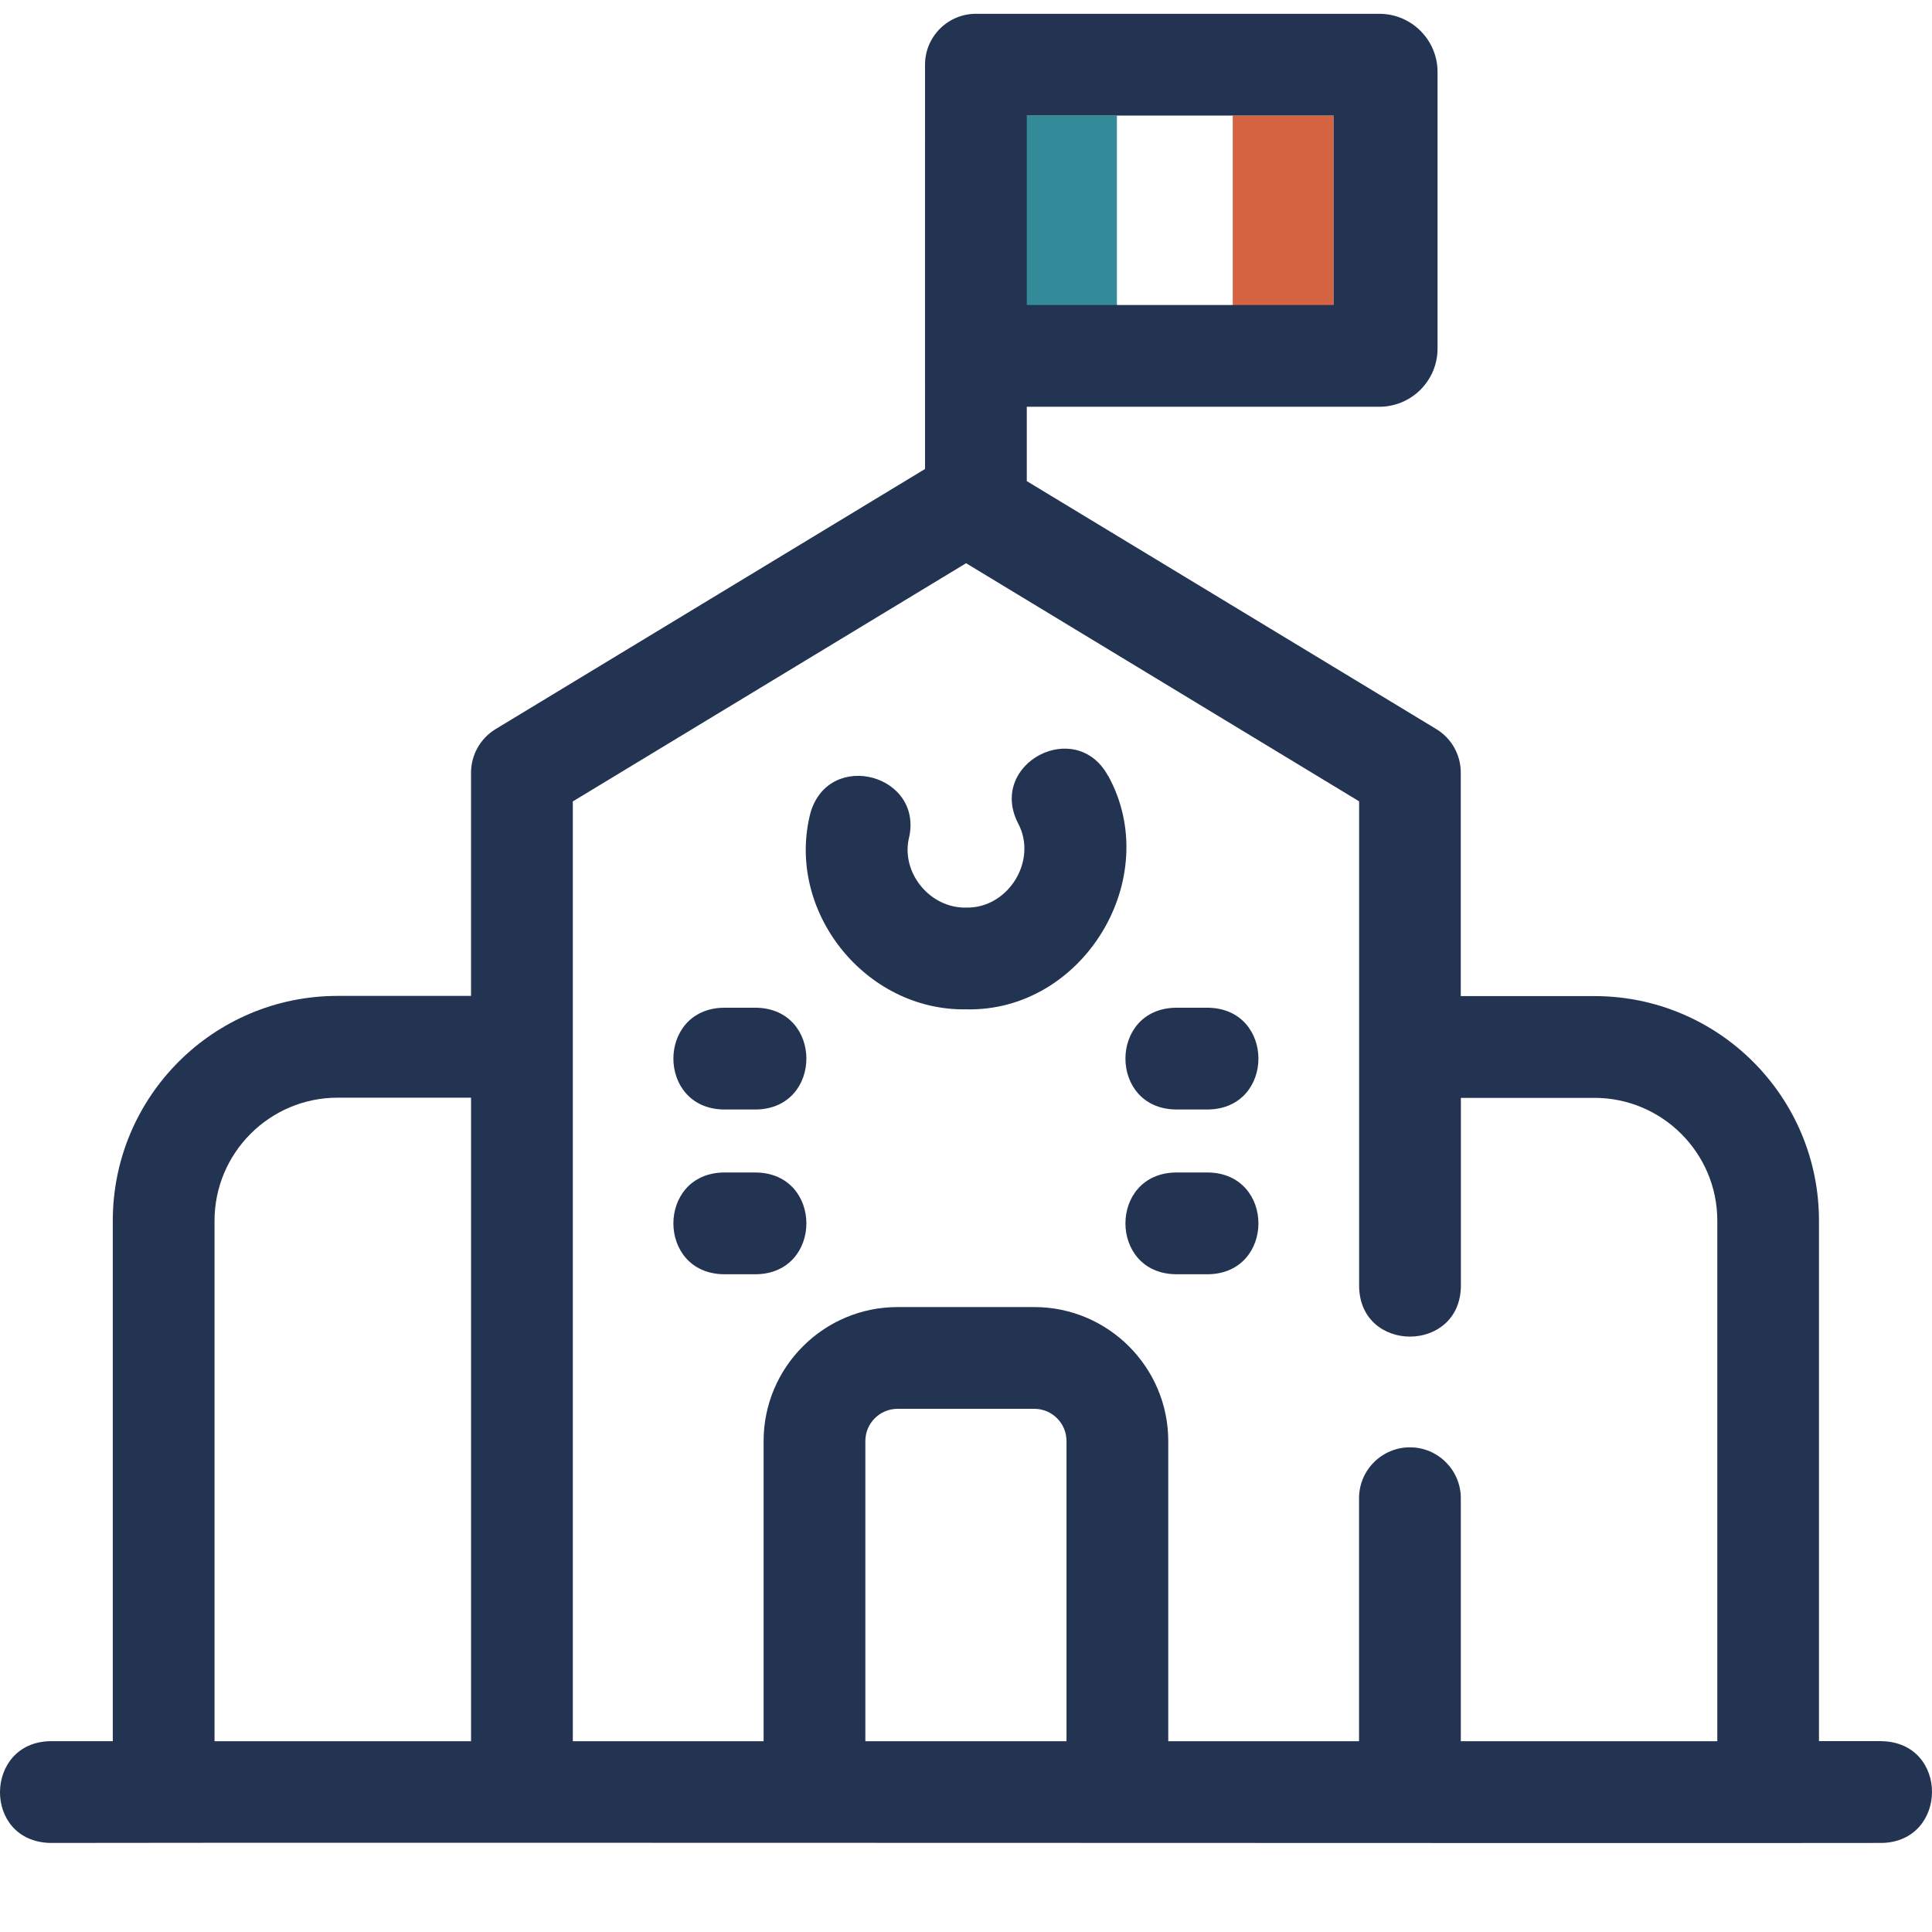 <svg xmlns="http://www.w3.org/2000/svg" id="Calque_1" viewBox="0 0 256 256"><defs><style>.cls-1{fill:#338a98;}.cls-1,.cls-2,.cls-3{stroke-width:0px;}.cls-2{fill:#233452;}.cls-3{fill:#d66342;}</style></defs><rect class="cls-1" x="134.633" y="15.315" width="13.363" height="26.545"></rect><rect class="cls-3" x="163.345" y="15.315" width="13.363" height="26.545"></rect><path class="cls-2" d="M190.484,9.545c0-4.261-3.454-7.716-7.716-7.716h-53.454c-3.719,0-6.742,3.023-6.742,6.742-.011,10.483,0,43.572,0,53.573l-56.91,34.471c-2.011,1.225-3.247,3.416-3.247,5.764v29.584h-17.685c-16.45,0-29.785,13.335-29.785,29.785v68.968H6.653c-8.764.146-8.978,13.27,0,13.483,42.439-.079,214.483.056,242.698,0,8.809-.18,8.921-13.292,0-13.483l-.013-.007h-8.315v-68.968c0-16.432-13.321-29.754-29.754-29.754h-17.708v-29.618c0-2.36-1.236-4.55-3.247-5.764l-54.258-32.854v-9.854h46.711c4.261,0,7.716-3.454,7.716-7.716V9.545ZM176.708,40.416h-40.652V15.315h40.652v25.102ZM62.414,230.721H28.427v-68.968c0-8.989,7.315-16.304,16.304-16.304h17.685l-.001,85.271ZM141.315,230.721h-26.652v-39.775c0-2.36,1.921-4.27,4.27-4.27h18.113c2.36,0,4.27,1.91,4.27,4.27l-0,39.775ZM227.541,230.721h-33.976v-32.201c0-3.719-3.023-6.742-6.742-6.742s-6.742,3.023-6.742,6.742v32.201h-25.281v-39.775c0-9.786-7.966-17.753-17.753-17.753h-18.113c-9.786,0-17.753,7.966-17.753,17.753v39.775h-25.281v-124.529l52.112-31.563,52.078,31.551v64.282c.135,8.865,13.337,8.854,13.483,0v-24.989h17.708c8.966,0,16.27,7.304,16.27,16.27v68.968l-.01.009Z"></path><path class="cls-2" d="M146.82,102.801c-4.247-7.786-15.922-1.674-11.944,6.247,2.685,4.932-1.258,11.348-6.876,11.213-4.697.09-8.506-4.461-7.607-9.011,2.202-8.584-10.528-12.056-13-3.551-3.348,12.966,7.202,26.259,20.618,26.045,15.517.36,26.281-17.36,18.832-30.944l-.023.001Z"></path><path class="cls-2" d="M100.202,133.53h-4.326c-8.865.146-8.865,13.337,0,13.483h4.326c8.865-.146,8.865-13.337,0-13.483Z"></path><path class="cls-2" d="M100.202,155.362h-4.326c-8.865.146-8.865,13.337,0,13.483h4.326c8.865-.146,8.865-13.337,0-13.483Z"></path><path class="cls-2" d="M160.1,133.53h-4.326c-8.865.146-8.865,13.337,0,13.483h4.326c8.865-.146,8.865-13.337,0-13.483Z"></path><path class="cls-2" d="M160.1,155.362h-4.326c-8.865.146-8.865,13.337,0,13.483h4.326c8.865-.146,8.865-13.337,0-13.483Z"></path></svg>